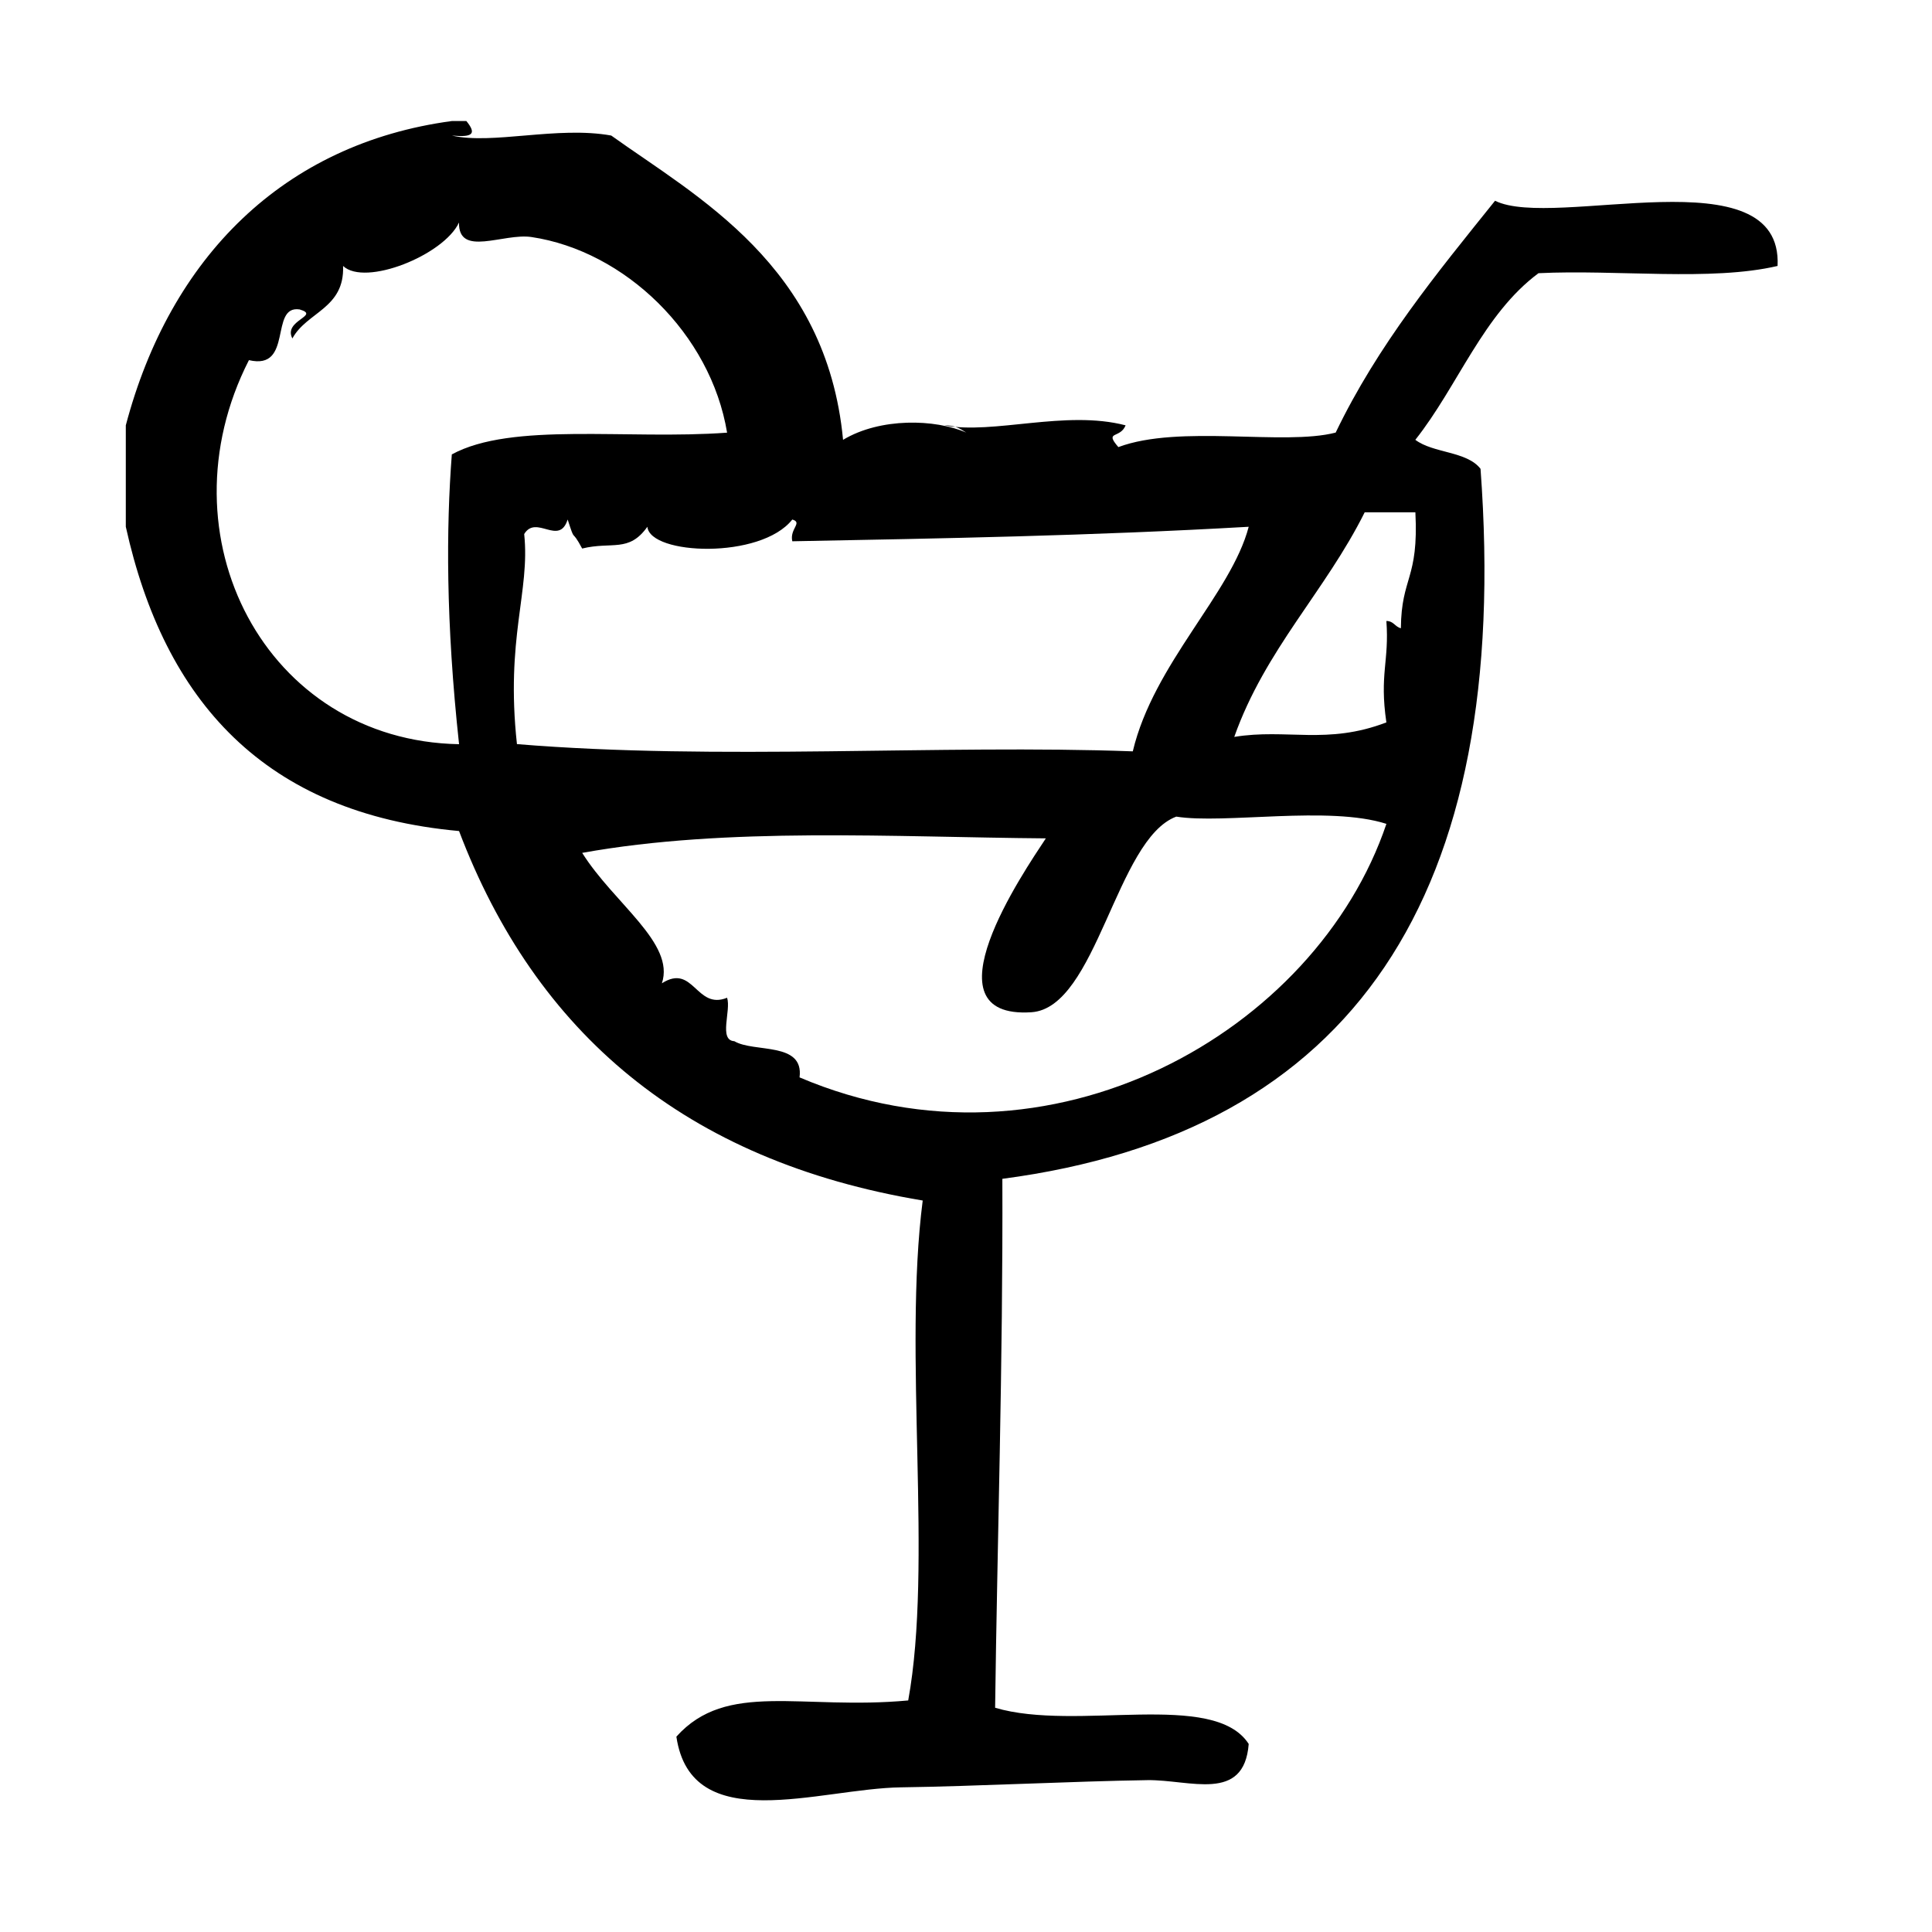 <?xml version="1.0" encoding="UTF-8"?>
<svg width="128pt" height="128pt" version="1.1" viewBox="0 0 128 128" xmlns="http://www.w3.org/2000/svg">
 <path d="m99.051 13.301c-3.848 4.793-7.754 9.527-10.559 15.359-3.438 0.891-10.34-0.555-14.398 0.961-0.953-1.105 0.121-0.535 0.48-1.441-3.988-1.043-8.766 0.629-12 0 0.66-0.02 1.055 0.227 1.441 0.48-2.051-0.902-5.691-1.004-8.16 0.48-1.094-11.57-9.707-16.109-15.359-20.16-3.578-0.645-7.875 0.621-10.559 0 1.398 0.133 1.648-0.117 0.961-0.961h-0.961c-11.156 1.5-18.664 9.039-21.602 20.16v6.719c2.551 11.531 9.172 18.988 22.078 20.16 5.062 13.336 14.949 21.852 30.719 24.48-1.305 10.137 0.684 24.102-0.961 33.121-7.086 0.656-12.016-1.328-15.359 2.398 0.984 6.688 9.453 3.438 14.879 3.359 4.875-0.066 11.367-0.402 16.32-0.477 2.82-0.043 6.414 1.52 6.719-2.398-2.32-3.594-11.395-0.793-16.801-2.398 0.137-10.793 0.527-22.762 0.48-35.043 23.188-3.051 33.777-18.703 31.68-47.039-0.902-1.176-3.133-1.023-4.32-1.922 2.828-3.57 4.488-8.312 8.16-11.039 5.188-0.254 11.434 0.551 15.84-0.48 0.363-7.481-14.812-2.367-18.719-4.32zm-82.559 10.559c2.965 0.699 1.336-3.664 3.359-3.359 1.418 0.414-1.113 0.719-0.48 1.922 0.957-1.766 3.465-1.973 3.359-4.801 1.461 1.375 6.672-0.715 7.68-2.879-0.047 2.32 2.945 0.684 4.801 0.961 6.18 0.922 11.875 6.398 12.961 12.961-6.602 0.484-14.266-0.727-18.238 1.441-0.371 4.859-0.402 11.047 0.48 19.199-12.82-0.227-19.867-13.793-13.922-25.445zm18.238 11.52c0.801-1.312 2.309 0.824 2.879-0.961 0.543 1.676 0.188 0.473 0.961 1.922 1.98-0.484 3.086 0.293 4.32-1.441 0.18 1.875 7.508 2.176 9.602-0.48 0.711 0.207-0.191 0.613 0 1.441 9.891-0.188 19.719-0.359 30.238-0.961-1.164 4.441-6.297 9.062-7.68 14.879-12.723-0.469-27.484 0.621-40.801-0.48-0.766-7.031 0.883-10.098 0.48-13.918zm18.242 36c0.309-2.387-3.023-1.621-4.32-2.398-1.059-0.059-0.203-2.035-0.48-2.879-2.059 0.836-2.215-2.301-4.32-0.957 0.887-2.668-3.176-5.285-5.281-8.641 9.613-1.734 20.68-1.039 30.719-0.961-1.484 2.246-8.137 11.984-0.961 11.52 4.336-0.281 5.609-11.469 9.602-12.961 3.176 0.512 10.113-0.746 13.922 0.48-4.637 13.75-22.25 23.883-38.879 16.797zm39.84-29.758c-0.387-0.09-0.477-0.48-0.961-0.48 0.199 2.664-0.469 3.519 0 6.719-3.938 1.508-6.598 0.391-10.078 0.961 2.051-5.789 6.031-9.648 8.641-14.879h3.359c0.227 4.461-0.93 4.25-0.961 7.68z" fill-rule="evenodd"/>
</svg>
